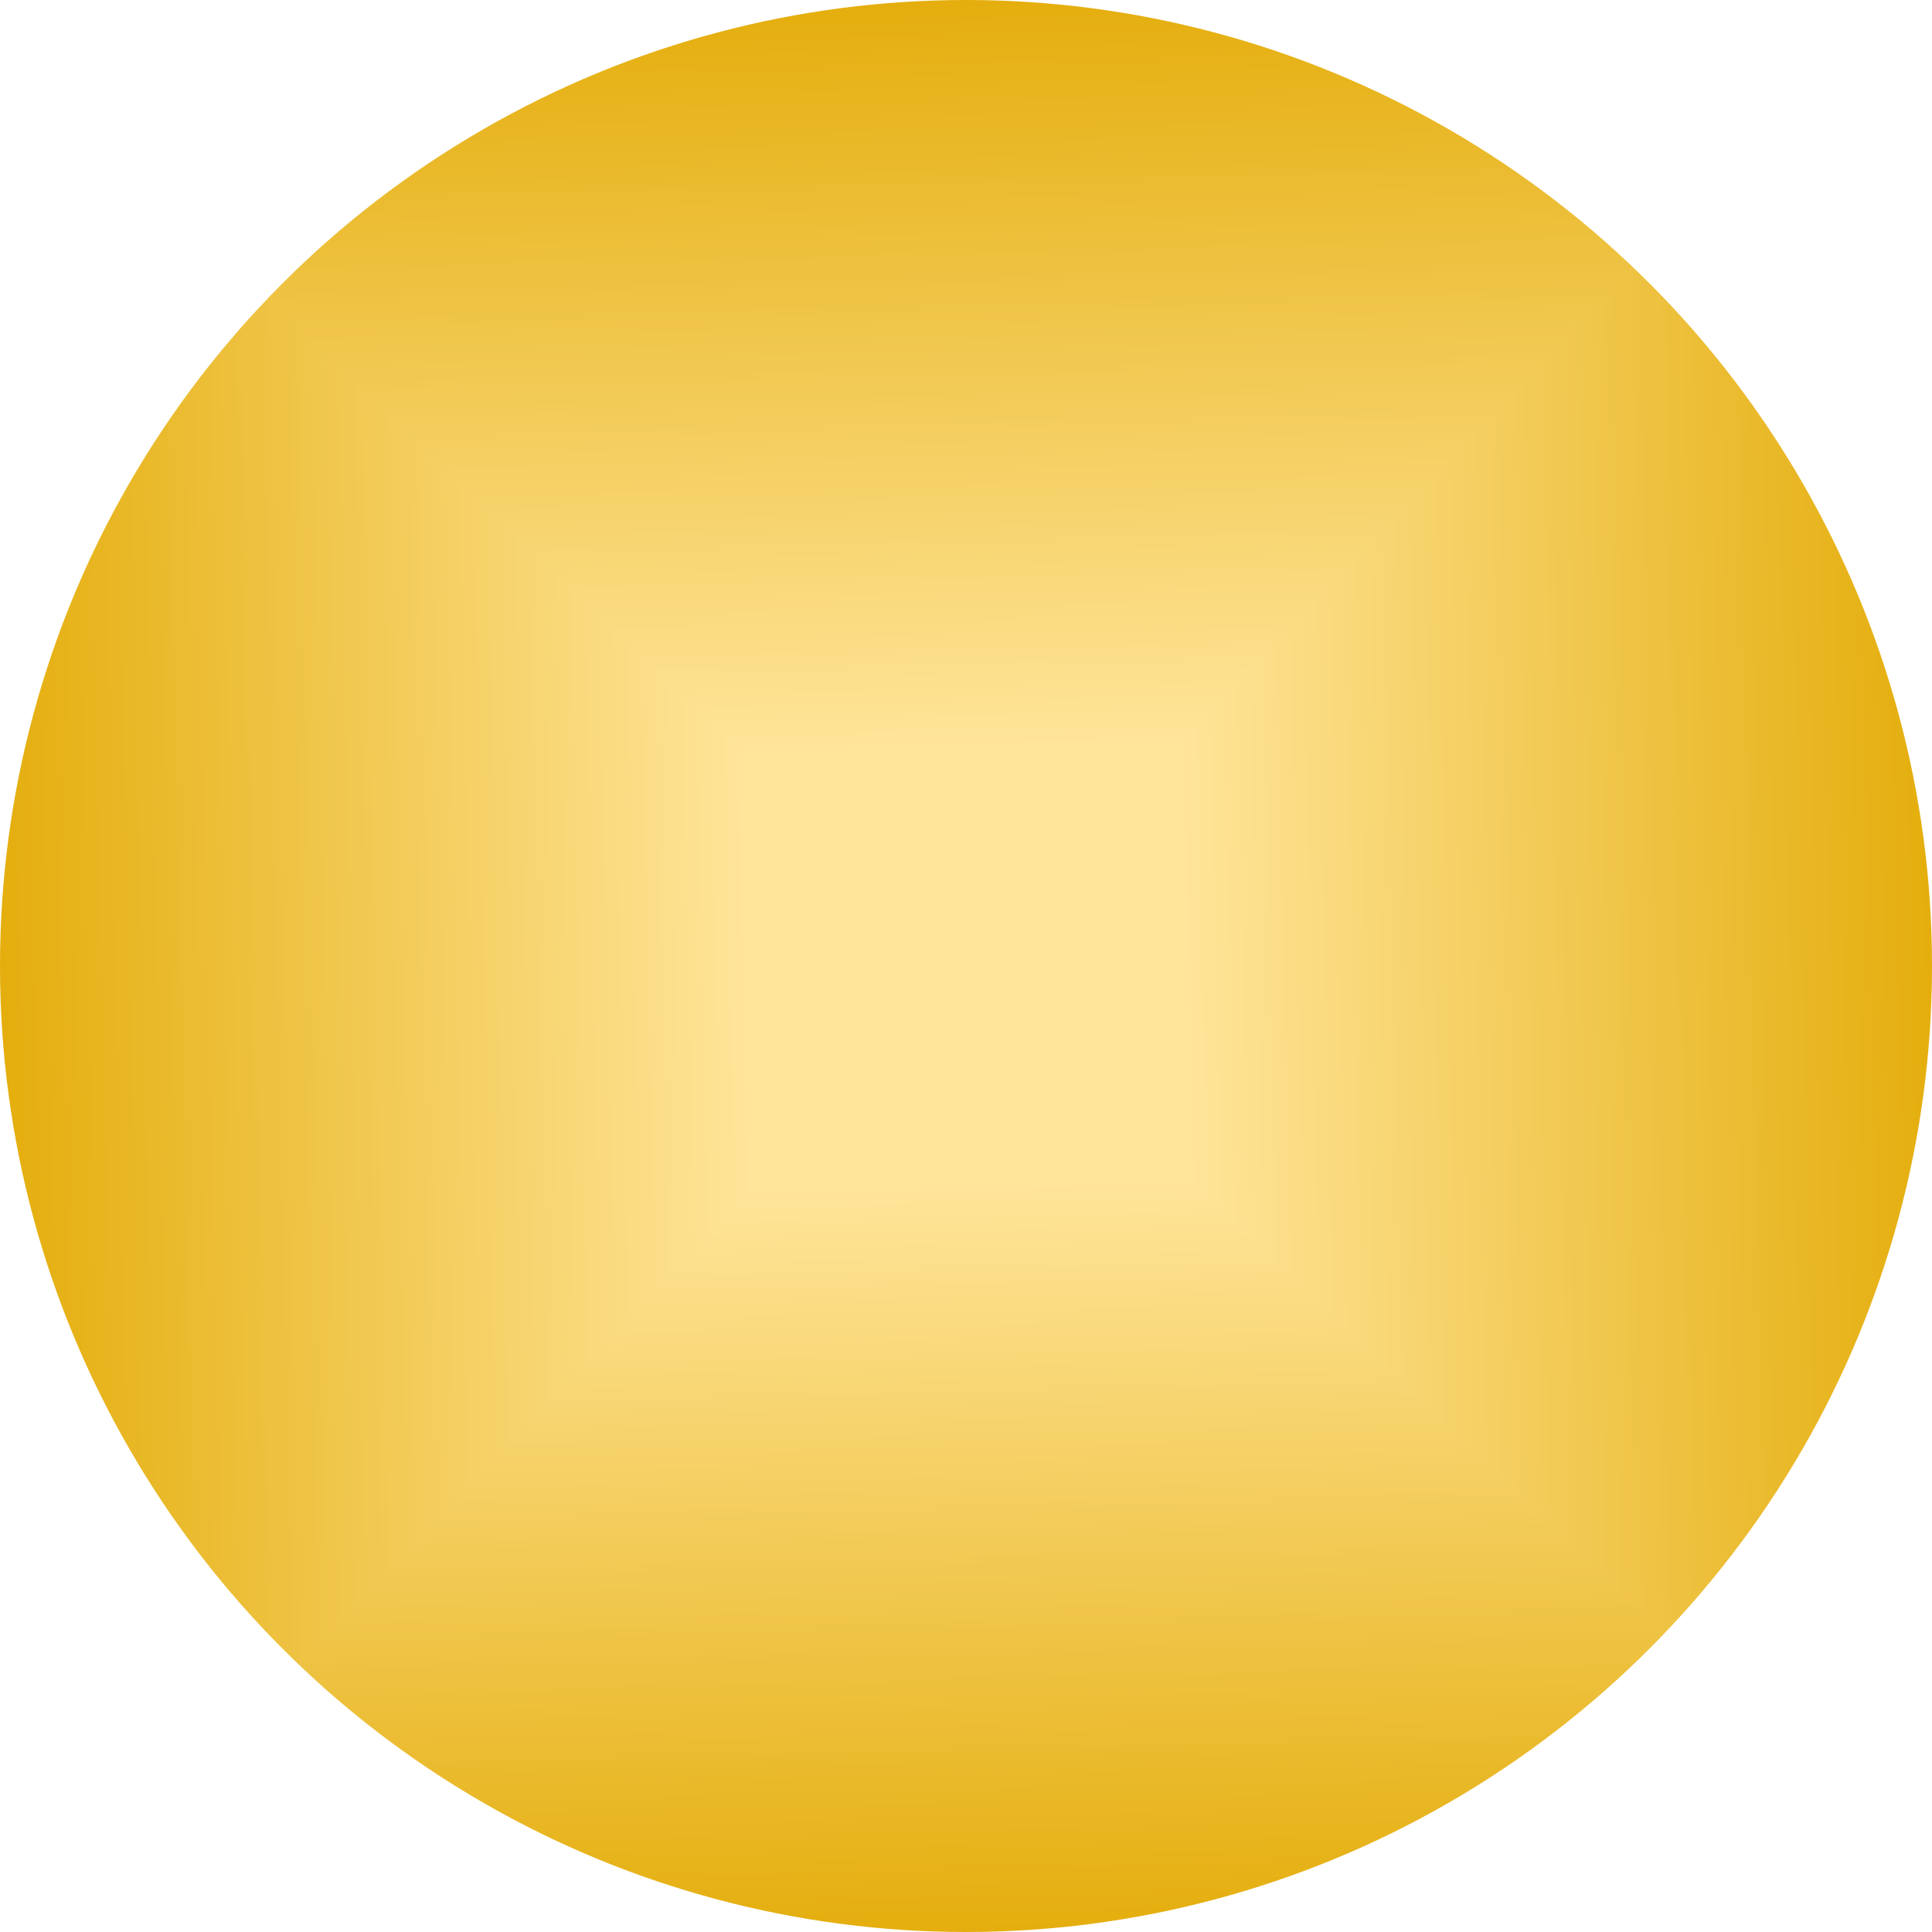 <svg width="26" height="26" viewBox="0 0 26 26" fill="none" xmlns="http://www.w3.org/2000/svg">
<g clip-path="url(#paint0_diamond_1240_4882_clip_path)" data-figma-skip-parse="true"><g transform="matrix(0.021 -0.022 0.022 0.021 13 13)"><rect x="0" y="0" width="642.914" height="642.914" fill="url(#paint0_diamond_1240_4882)" opacity="1" shape-rendering="crispEdges"/><rect x="0" y="0" width="642.914" height="642.914" transform="scale(1 -1)" fill="url(#paint0_diamond_1240_4882)" opacity="1" shape-rendering="crispEdges"/><rect x="0" y="0" width="642.914" height="642.914" transform="scale(-1 1)" fill="url(#paint0_diamond_1240_4882)" opacity="1" shape-rendering="crispEdges"/><rect x="0" y="0" width="642.914" height="642.914" transform="scale(-1)" fill="url(#paint0_diamond_1240_4882)" opacity="1" shape-rendering="crispEdges"/></g></g><circle cx="13" cy="13" r="13" data-figma-gradient-fill="{&#34;type&#34;:&#34;GRADIENT_DIAMOND&#34;,&#34;stops&#34;:[{&#34;color&#34;:{&#34;r&#34;:1.0,&#34;g&#34;:0.89911967515945435,&#34;b&#34;:0.60208332538604736,&#34;a&#34;:1.0},&#34;position&#34;:0.13500000536441803},{&#34;color&#34;:{&#34;r&#34;:0.8906250,&#34;g&#34;:0.67069590091705322,&#34;b&#34;:0.025251770392060280,&#34;a&#34;:1.0},&#34;position&#34;:0.6302073597908020}],&#34;stopsVar&#34;:[{&#34;color&#34;:{&#34;r&#34;:1.0,&#34;g&#34;:0.89911967515945435,&#34;b&#34;:0.60208332538604736,&#34;a&#34;:1.0},&#34;position&#34;:0.13500000536441803},{&#34;color&#34;:{&#34;r&#34;:0.8906250,&#34;g&#34;:0.67069590091705322,&#34;b&#34;:0.025251770392060280,&#34;a&#34;:1.0},&#34;position&#34;:0.6302073597908020}],&#34;transform&#34;:{&#34;m00&#34;:42.0,&#34;m01&#34;:45.0,&#34;m02&#34;:-30.50,&#34;m10&#34;:-45.0,&#34;m11&#34;:42.0,&#34;m12&#34;:14.499999046325684},&#34;opacity&#34;:1.0,&#34;blendMode&#34;:&#34;NORMAL&#34;,&#34;visible&#34;:true}"/>
<defs>
<clipPath id="paint0_diamond_1240_4882_clip_path"><circle cx="13" cy="13" r="13"/></clipPath><linearGradient id="paint0_diamond_1240_4882" x1="0" y1="0" x2="500" y2="500" gradientUnits="userSpaceOnUse">
<stop offset="0.135" stop-color="#FFE59A"/>
<stop offset="0.63" stop-color="#E3AB06"/>
</linearGradient>
</defs>
</svg>
